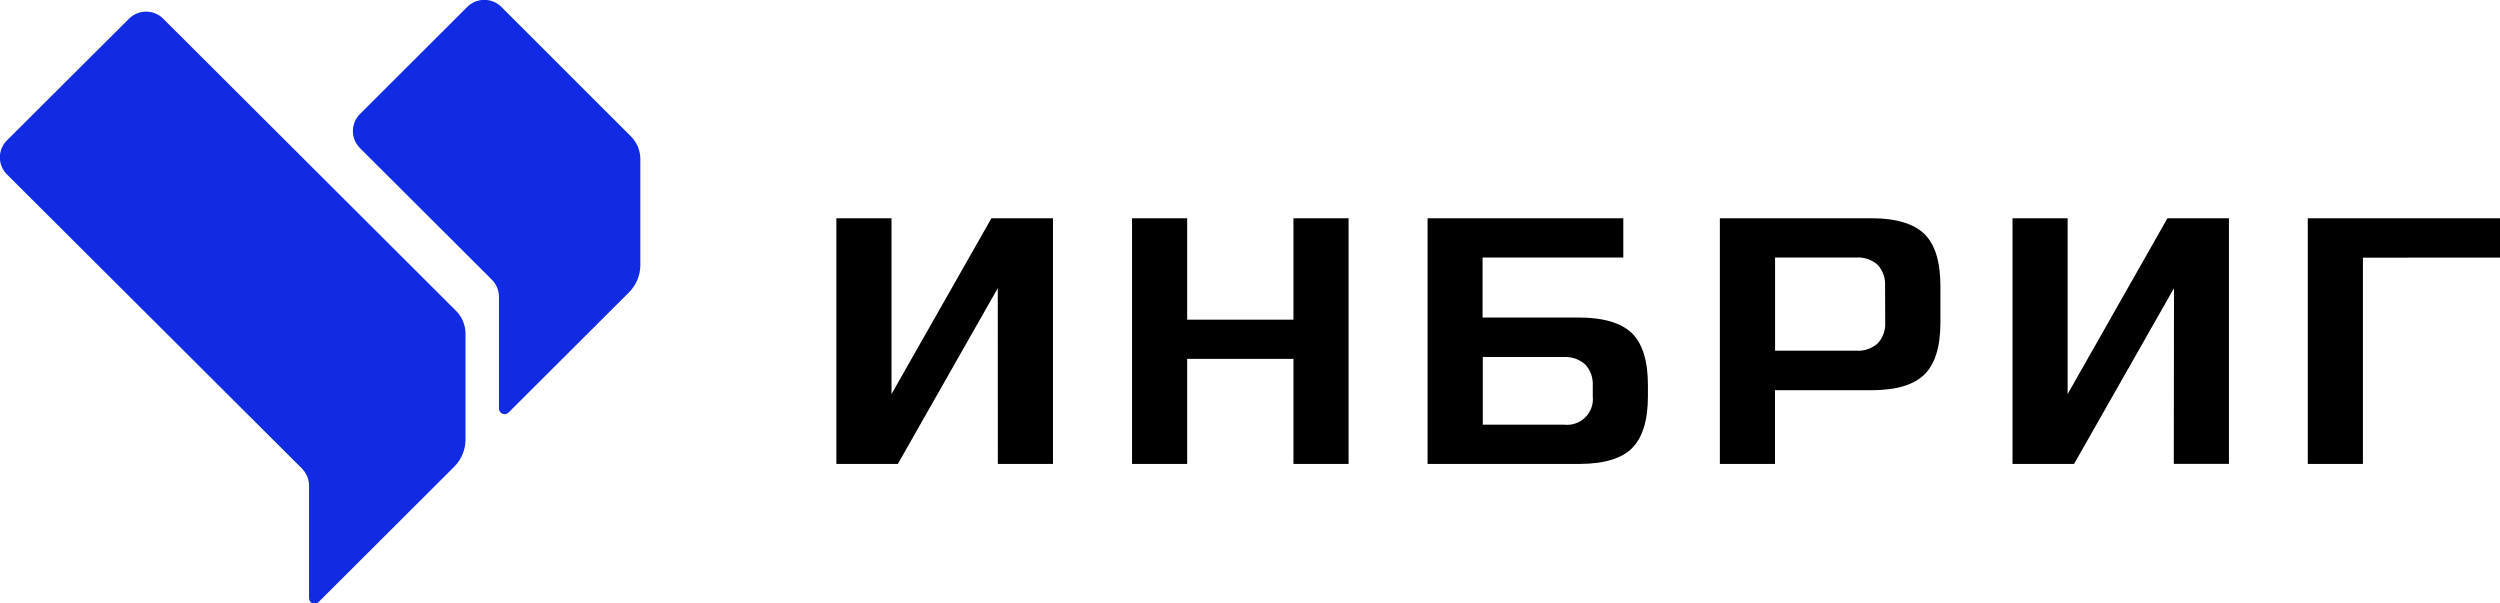 <svg width="145" height="35" viewBox="0 0 145 35" fill="none" xmlns="http://www.w3.org/2000/svg">
<g clip-path="url(#clip0_127_363)">
<path d="M26.447 18.026L9.462 1.081C9.2 0.82 8.845 0.674 8.474 0.674C8.104 0.674 7.749 0.82 7.487 1.081L0.4 8.144C0.138 8.405 -0.008 8.76 -0.008 9.129C-0.008 9.498 0.138 9.852 0.4 10.114L17.525 27.187C17.786 27.459 17.93 27.823 17.924 28.2V34.697C17.924 34.761 17.942 34.823 17.977 34.876C18.012 34.929 18.062 34.971 18.121 34.995C18.18 35.019 18.245 35.026 18.308 35.013C18.37 35.001 18.427 34.97 18.472 34.924L26.343 27.072C26.553 26.862 26.719 26.614 26.832 26.34C26.944 26.066 27.001 25.772 26.999 25.476V19.351C26.998 19.105 26.95 18.861 26.855 18.634C26.76 18.407 26.622 18.2 26.447 18.026ZM37.14 15.37V9.229C37.14 8.983 37.092 8.741 36.998 8.514C36.904 8.288 36.766 8.082 36.593 7.909L29.077 0.399C28.815 0.138 28.46 -0.008 28.09 -0.008C27.72 -0.008 27.365 0.138 27.103 0.399L20.875 6.616C20.613 6.878 20.467 7.232 20.467 7.601C20.467 7.971 20.613 8.325 20.875 8.587L28.522 16.216C28.79 16.483 28.941 16.846 28.941 17.225V23.706C28.943 23.768 28.962 23.829 28.997 23.881C29.033 23.933 29.083 23.974 29.141 23.998C29.199 24.022 29.263 24.029 29.325 24.017C29.387 24.006 29.444 23.976 29.489 23.933L36.485 16.954C36.694 16.744 36.859 16.495 36.972 16.221C37.084 15.947 37.142 15.654 37.14 15.358" fill="#112BE5"/>
<path d="M57.875 26.908H61.073V12.658H57.503L51.707 22.856V12.658H48.509V26.908H52.075L57.871 16.714L57.875 26.908ZM75.02 26.908H78.218V12.658H75.02V18.541H68.856V12.658H65.658V26.908H68.856V20.814H75.02V26.908ZM92.381 22.992C92.404 23.215 92.377 23.44 92.301 23.651C92.225 23.862 92.102 24.053 91.942 24.211C91.782 24.368 91.589 24.488 91.376 24.56C91.163 24.633 90.937 24.657 90.714 24.631H86.001V20.706H90.714C91.164 20.683 91.605 20.838 91.941 21.137C92.09 21.298 92.205 21.486 92.281 21.692C92.356 21.897 92.39 22.115 92.381 22.334V22.992ZM94.651 25.995C95.243 25.416 95.579 24.435 95.579 22.992V22.334C95.579 20.886 95.243 19.905 94.656 19.331C94.068 18.756 93.056 18.417 91.585 18.417H85.989V14.936H94.152V12.658H82.799V26.908H91.594C93.069 26.908 94.072 26.577 94.659 25.995M109.342 18.716C109.353 18.934 109.321 19.152 109.246 19.358C109.172 19.563 109.058 19.752 108.91 19.913C108.742 20.063 108.546 20.178 108.332 20.252C108.119 20.325 107.893 20.355 107.667 20.34H102.954V14.936H107.667C108.119 14.908 108.563 15.06 108.902 15.358C109.053 15.522 109.169 15.715 109.243 15.925C109.317 16.134 109.348 16.357 109.334 16.579L109.342 18.716ZM111.617 21.72C112.208 21.141 112.544 20.16 112.544 18.716V16.579C112.544 15.131 112.208 14.15 111.617 13.572C111.025 12.993 110.018 12.658 108.547 12.658H99.752V26.908H102.95V22.633H108.547C110.022 22.633 111.029 22.302 111.617 21.72ZM126.08 26.904H129.278V12.658H125.712L119.923 22.856V12.658H116.726V26.908H120.295L126.092 16.714L126.08 26.904ZM145.008 14.94V12.658H133.851V26.908H137.049V14.944L145.008 14.94Z" fill="black"/>
</g>
<defs>
<clipPath id="clip0_127_363">
<rect width="145" height="35" fill="white"/>
</clipPath>
</defs>
</svg>
